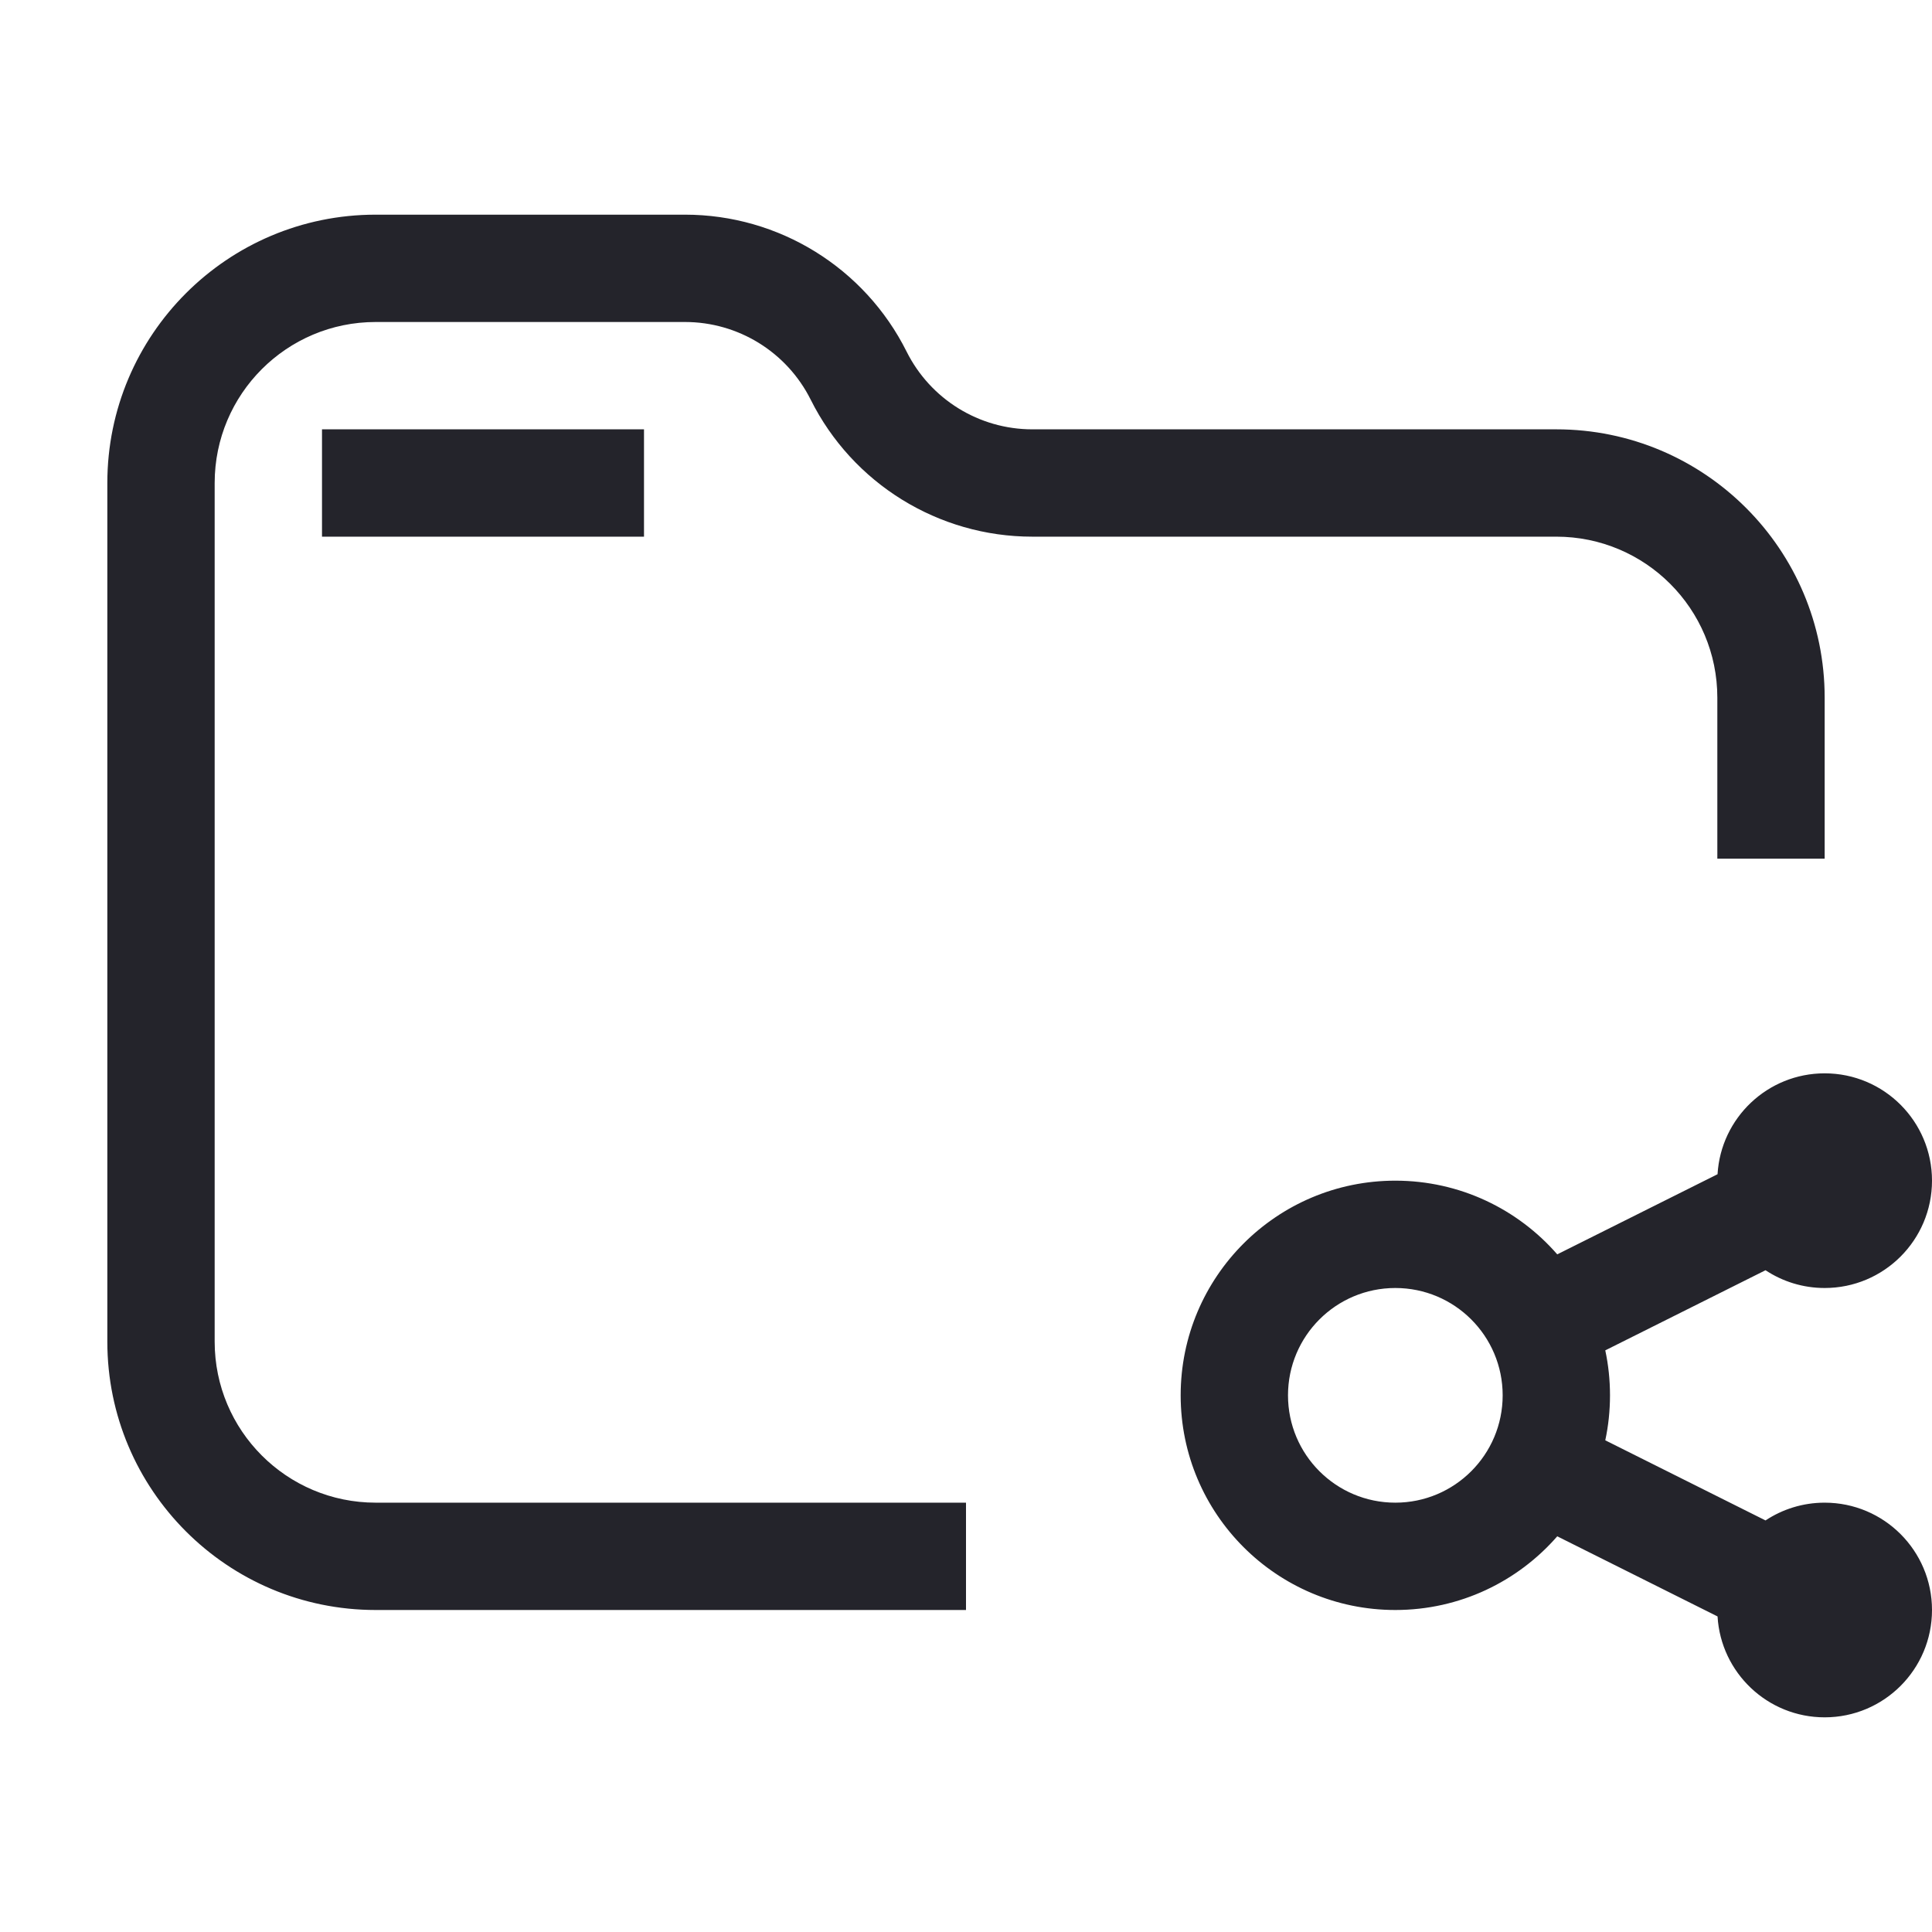 <svg width="36" height="36" viewBox="0 0 36 36" fill="none" xmlns="http://www.w3.org/2000/svg">
<path fill-rule="evenodd" clip-rule="evenodd" d="M4 9C4 7.343 5.343 6 7 6H12.764C13.756 6 14.662 6.56 15.106 7.447C15.888 9.012 17.487 10 19.236 10H29C30.657 10 32 11.343 32 13V16H34V13C34 10.239 31.761 8 29 8H19.236C18.244 8 17.338 7.44 16.894 6.553C16.112 4.988 14.513 4 12.764 4H7C4.239 4 2 6.239 2 9V25C2 27.761 4.239 30 7 30H18V28H7C5.343 28 4 26.657 4 25V9ZM12 8H6V10H12V8ZM34 20C32.936 20 32.066 20.831 32.004 21.88L29.017 23.373C28.284 22.532 27.204 22 26 22C23.791 22 22 23.791 22 26C22 28.209 23.791 30 26 30C27.204 30 28.284 29.468 29.017 28.627L32.004 30.12C32.066 31.169 32.936 32 34 32C35.105 32 36 31.105 36 30C36 28.895 35.105 28 34 28C33.593 28 33.214 28.122 32.898 28.331L29.912 26.838C29.97 26.568 30 26.287 30 26C30 25.713 29.97 25.432 29.912 25.162L32.898 23.669C33.214 23.878 33.593 24 34 24C35.105 24 36 23.105 36 22C36 20.895 35.105 20 34 20ZM24 26C24 24.895 24.895 24 26 24C27.105 24 28 24.895 28 26C28 27.105 27.105 28 26 28C24.895 28 24 27.105 24 26Z" fill="#24242B"/>
</svg>
